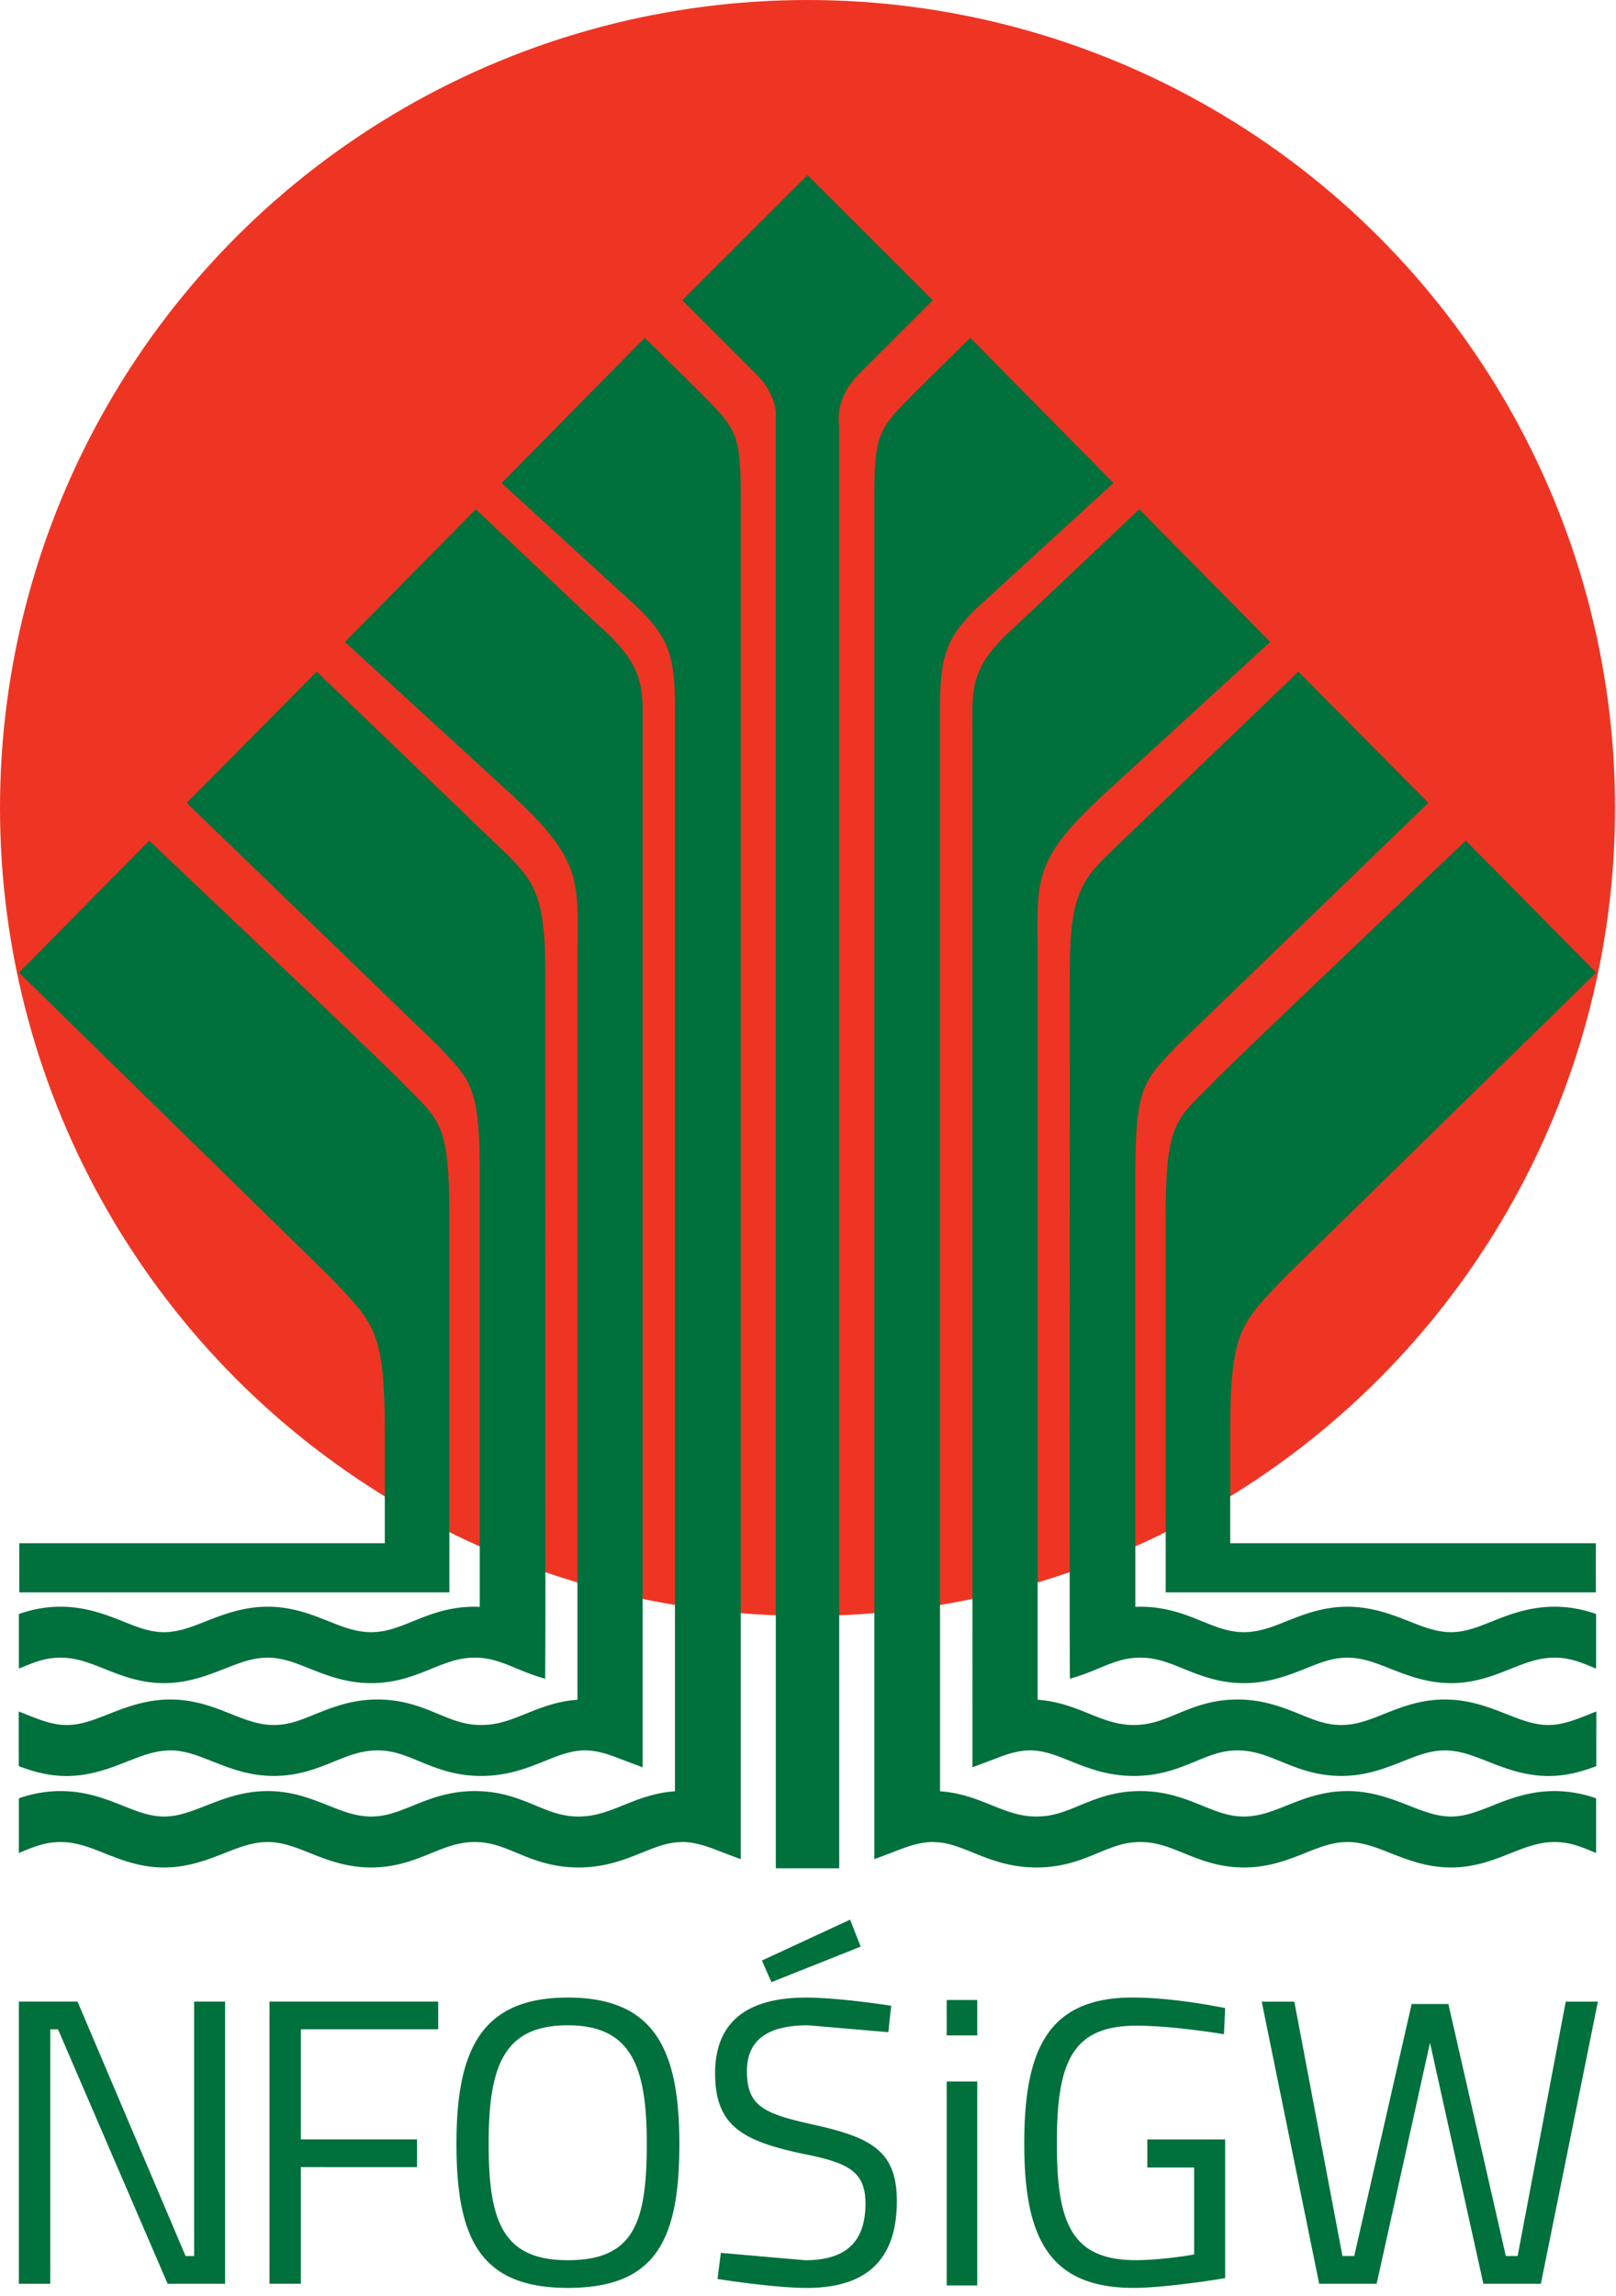 <svg xmlns="http://www.w3.org/2000/svg" width="50" height="71" viewBox="0 0 50 71"><circle fill="#ee3524" cx="24.985" cy="24.985" r="24.985"/><path d="M24.986 5.415v-.001.001l-.001-.001v.001L21.11 9.286l2.286 2.284c.424.417.566.847.608 1.154v.433 44.618h.981.001.938.042V13.157s-.173-.817.61-1.587l2.285-2.284-3.875-3.871zm-13.08 38.923v.373 3.012H.596v1.517h11.311 1.997v-1.517V37.65c0-3.008-.318-2.998-1.484-4.199-.733-.757-7.801-7.455-7.801-7.455l-4.033 4.08 9.649 9.437c1.343 1.425 1.671 1.608 1.671 4.825zm2.938-8.086v13.436l.003.002-.155-.005c-.804 0-1.404.242-1.933.458-.438.177-.814.329-1.273.329-.47 0-.867-.157-1.329-.342-.527-.209-1.125-.445-1.876-.445-.756 0-1.368.239-1.91.45-.46.183-.857.337-1.296.337-.432 0-.814-.151-1.258-.329-.542-.214-1.156-.458-1.948-.458-.501 0-.917.098-1.285.225v1.689l.035-.014c.439-.183.786-.325 1.25-.325.491 0 .896.161 1.365.348.52.207 1.107.44 1.841.44s1.34-.236 1.872-.444c.469-.185.875-.344 1.333-.344.45 0 .841.154 1.294.336.534.212 1.141.452 1.911.452s1.349-.236 1.864-.444c.454-.185.845-.344 1.342-.344.483 0 .836.146 1.284.33.27.113.561.232.891.32l.002.002v-.002l.007-1.655-.006-20.333c0-2.194-.378-2.706-1.173-3.492L9.8 20.77l-4.025 4.057 7.788 7.52c.968 1.044 1.281 1.175 1.281 3.905zm7.347-23.574c-.325-.361-2.242-2.23-2.242-2.23l-.172.171-4.257 4.318 3.602 3.295.71.65c.748.794 1.052 1.235 1.052 2.935v.519 33.057c-.625.041-1.134.243-1.588.427-.47.189-.875.353-1.398.353-.504 0-.882-.156-1.32-.337-.51-.212-1.089-.45-1.886-.45-.804 0-1.404.242-1.933.457-.438.178-.814.33-1.273.33-.47 0-.867-.157-1.329-.342-.527-.209-1.125-.445-1.876-.445-.756 0-1.368.239-1.91.451-.46.181-.857.336-1.296.336-.432 0-.814-.151-1.258-.328-.542-.216-1.156-.459-1.948-.459a3.87 3.87 0 0 0-1.285.225v1.691c.012-.006.025-.011.035-.015.439-.184.786-.325 1.25-.325.491 0 .896.16 1.365.348.52.205 1.107.439 1.841.439s1.34-.235 1.872-.444c.469-.186.875-.343 1.333-.343.45 0 .841.153 1.294.334.534.214 1.141.453 1.911.453s1.349-.237 1.864-.445c.454-.185.845-.342 1.342-.342.483 0 .836.145 1.284.329.517.216 1.106.458 1.922.458.829 0 1.444-.247 1.988-.468.352-.141.664-.266.999-.306l.218-.014c.438 0 .835.155 1.294.335l.522.196v-1.685-36.25-.881-3.245c.001-1.687-.084-2.041-.727-2.753zM3.935 54.472c.47-.184.875-.343 1.334-.343.451 0 .84.156 1.294.335.534.211 1.139.454 1.911.454.765 0 1.349-.237 1.863-.446.454-.184.846-.343 1.342-.343.483 0 .837.146 1.285.332.518.212 1.105.457 1.922.457.829 0 1.443-.25 1.987-.468.35-.142.662-.265.994-.307a1.64 1.64 0 0 1 .223-.015c.287 0 .556.066.836.163l.459.173.498.187v-.901-.783V22.71c0-1.378.142-2.056-1.368-3.378l-3.795-3.585-4.049 4.104 5.204 4.765c2.222 2.056 1.992 2.686 1.992 5.072v22.875c-.623.04-1.13.244-1.583.426-.469.189-.874.354-1.397.354-.505 0-.883-.157-1.32-.338-.512-.212-1.09-.451-1.887-.451-.803 0-1.405.245-1.934.457-.437.179-.814.332-1.271.332-.47 0-.868-.159-1.33-.343-.527-.21-1.124-.446-1.876-.446s-1.369.24-1.909.451c-.46.181-.857.338-1.296.338-.43 0-.814-.152-1.258-.329l-.227-.09.002 1.691c.43.163.912.305 1.482.305.737-.002 1.341-.239 1.872-.448zm34.129-10.134v.373 3.012h11.312v1.517H38.064h-1.997v-1.517V37.65c0-3.008.32-2.998 1.485-4.199.733-.757 7.8-7.455 7.8-7.455l4.034 4.08-9.648 9.437c-1.344 1.425-1.674 1.608-1.674 4.825zm-2.936-8.086v13.436l-.002.002.154-.005c.804 0 1.404.242 1.933.458.438.177.814.329 1.271.329.471 0 .869-.157 1.331-.342.525-.209 1.123-.445 1.875-.445s1.369.239 1.908.45c.461.183.858.337 1.298.337.431 0 .813-.151 1.258-.329.542-.214 1.155-.458 1.946-.458.503 0 .917.098 1.285.225v1.689l-.036-.014c-.437-.183-.784-.325-1.249-.325-.488 0-.895.161-1.364.348-.519.207-1.108.44-1.84.44-.738 0-1.341-.236-1.872-.444-.47-.185-.875-.344-1.334-.344-.451 0-.842.154-1.293.336-.535.212-1.141.452-1.913.452-.765 0-1.348-.236-1.863-.444-.454-.185-.845-.344-1.341-.344-.484 0-.838.146-1.285.33-.27.113-.561.232-.89.32l-.003.002v-.002l-.006-1.655.006-20.333c0-2.194.377-2.706 1.173-3.492l5.896-5.66 4.024 4.057-7.787 7.52c-.968 1.044-1.28 1.175-1.28 3.905zM27.78 12.678c.325-.361 2.242-2.23 2.242-2.23l.171.171 4.258 4.318-3.602 3.295-.712.65c-.746.794-1.052 1.235-1.052 2.935v.519 33.057c.625.041 1.135.243 1.59.427.469.189.874.353 1.396.353.506 0 .884-.156 1.321-.337.512-.212 1.091-.45 1.888-.45.804 0 1.404.242 1.933.457.438.178.814.33 1.271.33.471 0 .869-.157 1.331-.342.525-.209 1.123-.445 1.875-.445s1.369.239 1.908.451c.461.181.858.336 1.298.336.431 0 .813-.151 1.258-.328.542-.216 1.155-.459 1.946-.459a3.86 3.86 0 0 1 1.285.225v1.691c-.012-.006-.023-.011-.036-.015-.437-.184-.784-.325-1.249-.325-.488 0-.895.16-1.364.348-.519.205-1.108.439-1.84.439-.738 0-1.341-.235-1.872-.444-.47-.186-.875-.343-1.334-.343-.451 0-.842.153-1.293.334-.535.214-1.141.453-1.913.453-.765 0-1.348-.237-1.863-.445-.454-.185-.845-.342-1.341-.342-.484 0-.838.145-1.285.329-.518.216-1.105.458-1.924.458-.827 0-1.442-.247-1.986-.468-.352-.141-.663-.266-.999-.306l-.217-.014c-.438 0-.835.155-1.296.335l-.521.196v-1.685-36.25-.881-3.245c.001-1.687.086-2.041.728-2.753zm18.255 41.794c-.468-.184-.874-.343-1.333-.343-.451 0-.84.156-1.293.335-.535.211-1.141.454-1.91.454s-1.352-.237-1.866-.446c-.453-.184-.844-.343-1.341-.343-.484 0-.836.146-1.284.332-.519.212-1.105.457-1.923.457-.828 0-1.444-.25-1.987-.468-.35-.142-.661-.265-.993-.307a1.65 1.65 0 0 0-.224-.015c-.286 0-.556.066-.837.163l-.458.173-.498.187v-.901-.783V22.71c0-1.378-.143-2.056 1.367-3.378l3.795-3.585 4.051 4.104-5.204 4.765c-2.223 2.056-1.992 2.686-1.992 5.072v22.875c.623.04 1.131.244 1.582.426.471.189.877.354 1.398.354.505 0 .882-.157 1.321-.338.51-.212 1.088-.451 1.886-.451s1.403.245 1.934.457c.436.179.814.332 1.273.332.469 0 .866-.159 1.327-.343.527-.21 1.125-.446 1.876-.446.758 0 1.369.24 1.909.451.461.181.857.338 1.296.338.431 0 .815-.152 1.259-.329l.226-.09-.002 1.691c-.43.163-.911.305-1.482.305-.737-.002-1.341-.239-1.873-.448zm-16.744 7.375h.945v1.096h-.945v-1.096zm0 2.52h.945v6.306h-.945v-6.306zm6.208 1.792h2.408v4.287c-.264.049-1.88.303-2.837.303-2.674 0-3.379-1.639-3.379-4.464 0-2.9.73-4.515 3.354-4.515 1.324 0 2.862.328 2.862.328l-.037.807s-1.564-.264-2.712-.264c-2.017 0-2.458 1.171-2.458 3.644 0 2.421.428 3.607 2.445 3.607.632 0 1.476-.114 1.803-.178v-2.688h-1.449v-.867zm4.548-4.262l1.489 7.867h.365l1.777-7.793h1.136l1.777 7.793h.365l1.489-7.867h.995l-1.765 8.726h-1.778l-1.652-7.454-1.651 7.454h-1.777l-1.779-8.726h1.009zM.584 61.896h1.815l3.343 7.868h.265v-7.868h.958v8.727H5.187l-3.392-7.87h-.24v7.87H.584v-8.727zm7.754 0h5.22v.856H9.309v3.405h3.594v.857H9.309v3.607h-.971v-8.725zm5.785 4.401c0-2.874.744-4.526 3.443-4.526s3.454 1.626 3.454 4.526c0 3.002-.744 4.452-3.454 4.452s-3.443-1.525-3.443-4.452zm5.889 0c0-2.356-.454-3.668-2.446-3.668-2.005 0-2.447 1.298-2.447 3.668 0 2.383.429 3.596 2.447 3.596 2.03 0 2.446-1.136 2.446-3.596zm7.473-3.455l-2.483-.213c-1.236 0-1.892.44-1.892 1.425 0 1.134.606 1.322 2.131 1.664 1.74.391 2.508.819 2.508 2.345 0 1.93-1.059 2.687-2.786 2.687-1.034 0-2.762-.277-2.762-.277l.102-.807 2.61.228c1.235 0 1.865-.543 1.865-1.754 0-.984-.517-1.262-1.941-1.538-1.803-.391-2.711-.82-2.711-2.484 0-1.691 1.109-2.346 2.812-2.346 1.033 0 2.636.252 2.636.252l-.089.818zm-1.183-3.48l.328.834-2.763 1.099-.292-.669z" fill="#00703c"/></svg>